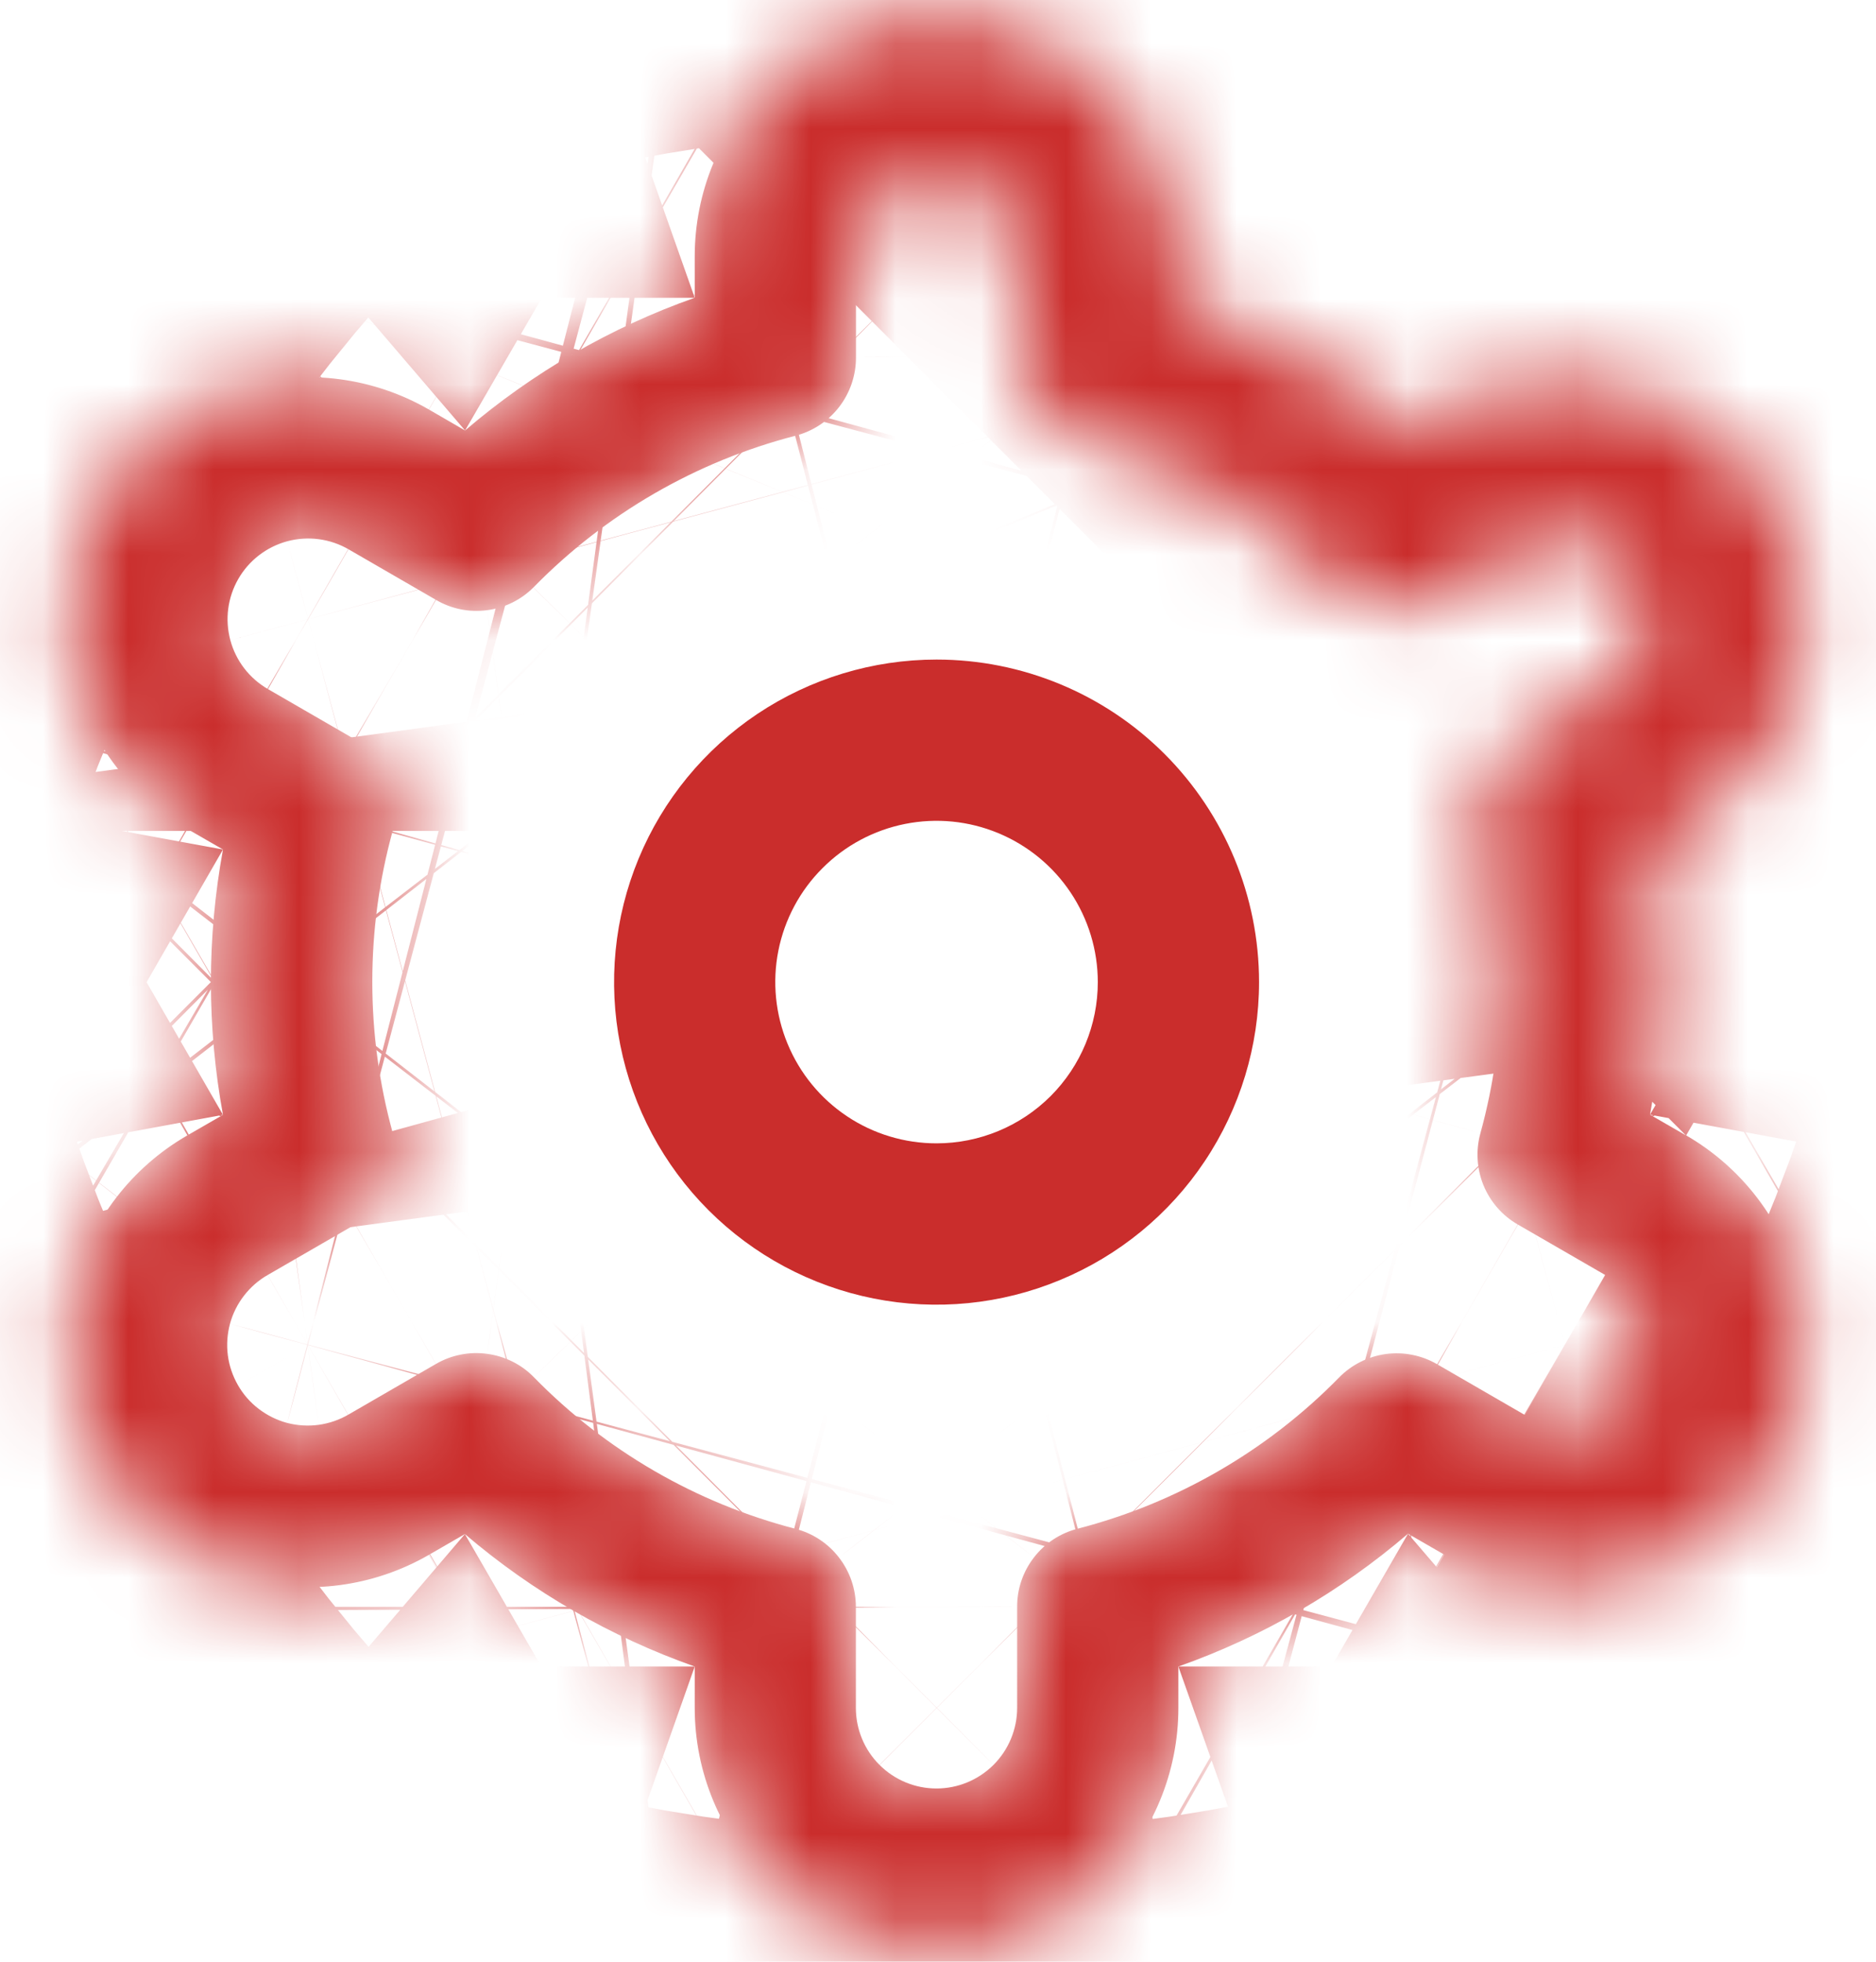 <svg width="22" height="23" viewBox="0 0 22 23" fill="none" xmlns="http://www.w3.org/2000/svg">
<mask id="path-1-inside-1_401_9" fill="white">
<path d="M10.983 7.733C10.235 7.733 9.504 7.955 8.882 8.37C8.26 8.786 7.775 9.376 7.489 10.067C7.203 10.758 7.128 11.519 7.274 12.252C7.42 12.986 7.78 13.66 8.309 14.189C8.838 14.718 9.512 15.078 10.245 15.224C10.979 15.37 11.739 15.295 12.43 15.008C13.121 14.722 13.712 14.238 14.127 13.616C14.543 12.994 14.765 12.262 14.765 11.515C14.765 10.512 14.366 9.55 13.657 8.84C12.948 8.131 11.986 7.733 10.983 7.733ZM10.983 13.405C10.609 13.405 10.243 13.295 9.932 13.087C9.621 12.879 9.379 12.584 9.236 12.238C9.093 11.893 9.055 11.512 9.128 11.146C9.201 10.779 9.381 10.442 9.646 10.178C9.91 9.913 10.247 9.733 10.614 9.66C10.981 9.587 11.361 9.624 11.707 9.768C12.052 9.911 12.347 10.153 12.555 10.464C12.763 10.775 12.874 11.141 12.874 11.515C12.874 12.016 12.675 12.497 12.32 12.852C11.965 13.206 11.484 13.405 10.983 13.405Z"/>
</mask>
<path d="M10.983 7.733C10.235 7.733 9.504 7.955 8.882 8.37C8.26 8.786 7.775 9.376 7.489 10.067C7.203 10.758 7.128 11.519 7.274 12.252C7.42 12.986 7.78 13.66 8.309 14.189C8.838 14.718 9.512 15.078 10.245 15.224C10.979 15.37 11.739 15.295 12.43 15.008C13.121 14.722 13.712 14.238 14.127 13.616C14.543 12.994 14.765 12.262 14.765 11.515C14.765 10.512 14.366 9.55 13.657 8.84C12.948 8.131 11.986 7.733 10.983 7.733ZM10.983 13.405C10.609 13.405 10.243 13.295 9.932 13.087C9.621 12.879 9.379 12.584 9.236 12.238C9.093 11.893 9.055 11.512 9.128 11.146C9.201 10.779 9.381 10.442 9.646 10.178C9.91 9.913 10.247 9.733 10.614 9.66C10.981 9.587 11.361 9.624 11.707 9.768C12.052 9.911 12.347 10.153 12.555 10.464C12.763 10.775 12.874 11.141 12.874 11.515C12.874 12.016 12.675 12.497 12.32 12.852C11.965 13.206 11.484 13.405 10.983 13.405Z" fill="#CA2D2C"/>
<path d="M14.765 11.515H36.098H14.765ZM10.983 -13.601C6.016 -13.601 1.16 -12.128 -2.97 -9.368L20.734 26.108C17.848 28.037 14.454 29.066 10.983 29.066V-13.601ZM-2.97 -9.368C-7.1 -6.608 -10.319 -2.686 -12.22 1.903L27.198 18.231C25.87 21.438 23.62 24.18 20.734 26.108L-2.97 -9.368ZM-12.22 1.903C-14.121 6.493 -14.619 11.542 -13.65 16.414L28.197 8.09C28.875 11.495 28.527 15.024 27.198 18.231L-12.22 1.903ZM-13.65 16.414C-12.681 21.286 -10.289 25.761 -6.776 29.274L23.394 -0.896C25.848 1.558 27.52 4.686 28.197 8.09L-13.65 16.414ZM-6.776 29.274C-3.264 32.786 1.211 35.178 6.083 36.147L14.407 -5.7C17.812 -5.023 20.939 -3.351 23.394 -0.896L-6.776 29.274ZM6.083 36.147C10.955 37.116 16.005 36.619 20.594 34.718L4.266 -4.701C7.473 -6.029 11.002 -6.377 14.407 -5.7L6.083 36.147ZM20.594 34.718C25.183 32.817 29.106 29.598 31.865 25.468L-3.611 1.763C-1.682 -1.123 1.059 -3.373 4.266 -4.701L20.594 34.718ZM31.865 25.468C34.625 21.338 36.098 16.482 36.098 11.515H-6.569C-6.569 8.043 -5.539 4.65 -3.611 1.763L31.865 25.468ZM36.098 11.515C36.098 4.854 33.452 -1.534 28.742 -6.245L-1.428 23.925C-4.719 20.634 -6.569 16.169 -6.569 11.515H36.098ZM28.742 -6.245C24.032 -10.954 17.644 -13.601 10.983 -13.601V29.066C6.328 29.066 1.864 27.217 -1.428 23.925L28.742 -6.245ZM10.983 -7.928C14.828 -7.928 18.587 -6.788 21.785 -4.651L-1.92 30.825C1.899 33.377 6.39 34.739 10.983 34.739V-7.928ZM21.785 -4.651C24.982 -2.515 27.474 0.522 28.945 4.074L-10.473 20.402C-8.716 24.646 -5.739 28.273 -1.92 30.825L21.785 -4.651ZM28.945 4.074C30.417 7.627 30.802 11.536 30.052 15.308L-11.795 6.984C-12.691 11.489 -12.231 16.158 -10.473 20.402L28.945 4.074ZM30.052 15.308C29.302 19.079 27.45 22.543 24.731 25.262L-5.439 -4.907C-8.687 -1.659 -10.899 2.479 -11.795 6.984L30.052 15.308ZM24.731 25.262C22.012 27.982 18.547 29.833 14.776 30.583L6.452 -11.263C1.947 -10.367 -2.191 -8.155 -5.439 -4.907L24.731 25.262ZM14.776 30.583C11.005 31.334 7.095 30.949 3.543 29.477L19.87 -9.942C15.627 -11.7 10.957 -12.159 6.452 -11.263L14.776 30.583ZM3.543 29.477C-0.01 28.006 -3.046 25.514 -5.183 22.316L30.293 -1.388C27.741 -5.207 24.114 -8.184 19.87 -9.942L3.543 29.477ZM-5.183 22.316C-7.319 19.119 -8.459 15.36 -8.459 11.515H34.207C34.207 6.921 32.845 2.431 30.293 -1.388L-5.183 22.316ZM-8.459 11.515C-8.459 6.358 -6.411 1.413 -2.765 -2.233L27.405 27.937C31.76 23.581 34.207 17.674 34.207 11.515H-8.459ZM-2.765 -2.233C0.881 -5.879 5.826 -7.928 10.983 -7.928V34.739C17.142 34.739 23.05 32.292 27.405 27.937L-2.765 -2.233Z" fill="#CA2D2C" mask="url(#path-1-inside-1_401_9)"/>
<mask id="path-3-inside-2_401_9" fill="white">
<path d="M19.77 13.311L19.35 13.069C19.539 12.041 19.539 10.987 19.35 9.958L19.77 9.716C20.093 9.53 20.376 9.282 20.603 8.986C20.83 8.691 20.996 8.354 21.093 7.994C21.189 7.634 21.214 7.258 21.166 6.889C21.117 6.519 20.996 6.163 20.81 5.84C20.624 5.517 20.376 5.234 20.08 5.007C19.785 4.78 19.447 4.614 19.087 4.517C18.727 4.421 18.352 4.396 17.982 4.444C17.613 4.493 17.256 4.614 16.934 4.8L16.513 5.043C15.718 4.364 14.805 3.838 13.819 3.491V3.006C13.819 2.253 13.521 1.532 12.989 1C12.457 0.468 11.735 0.169 10.983 0.169C10.231 0.169 9.509 0.468 8.977 1C8.446 1.532 8.147 2.253 8.147 3.006V3.491C7.161 3.839 6.248 4.367 5.454 5.047L5.031 4.802C4.38 4.426 3.605 4.324 2.878 4.519C2.151 4.714 1.531 5.19 1.155 5.842C0.779 6.494 0.677 7.268 0.872 7.995C1.067 8.722 1.543 9.342 2.195 9.718L2.615 9.96C2.426 10.989 2.426 12.043 2.615 13.071L2.195 13.313C1.543 13.689 1.067 14.309 0.872 15.036C0.677 15.762 0.779 16.537 1.155 17.189C1.531 17.841 2.151 18.317 2.878 18.512C3.605 18.707 4.38 18.605 5.031 18.229L5.452 17.986C6.247 18.665 7.161 19.191 8.147 19.539V20.024C8.147 20.776 8.446 21.497 8.977 22.029C9.509 22.561 10.231 22.86 10.983 22.86C11.735 22.86 12.457 22.561 12.989 22.029C13.521 21.497 13.819 20.776 13.819 20.024V19.539C14.805 19.19 15.718 18.663 16.512 17.982L16.935 18.226C17.587 18.602 18.361 18.704 19.088 18.509C19.815 18.314 20.435 17.838 20.811 17.186C21.187 16.534 21.289 15.76 21.094 15.033C20.899 14.306 20.423 13.686 19.771 13.31L19.77 13.311ZM17.361 9.741C17.681 10.901 17.681 12.126 17.361 13.286C17.305 13.488 17.318 13.703 17.397 13.897C17.477 14.091 17.618 14.253 17.8 14.357L18.825 14.949C19.042 15.075 19.2 15.281 19.265 15.524C19.33 15.766 19.297 16.024 19.171 16.241C19.046 16.459 18.839 16.617 18.597 16.682C18.355 16.747 18.096 16.713 17.879 16.588L16.852 15.994C16.671 15.889 16.459 15.847 16.251 15.875C16.043 15.904 15.851 16 15.704 16.15C14.862 17.009 13.802 17.622 12.638 17.923C12.434 17.975 12.254 18.093 12.126 18.259C11.997 18.425 11.927 18.629 11.928 18.839V20.024C11.928 20.274 11.828 20.515 11.651 20.692C11.473 20.869 11.233 20.969 10.982 20.969C10.731 20.969 10.491 20.869 10.314 20.692C10.136 20.515 10.037 20.274 10.037 20.024V18.84C10.037 18.63 9.967 18.426 9.838 18.26C9.71 18.094 9.53 17.976 9.327 17.924C8.162 17.622 7.102 17.008 6.261 16.147C6.115 15.997 5.922 15.901 5.714 15.873C5.506 15.844 5.294 15.886 5.113 15.991L4.088 16.584C3.98 16.647 3.861 16.688 3.738 16.705C3.614 16.722 3.489 16.714 3.368 16.683C3.248 16.651 3.135 16.595 3.035 16.519C2.936 16.444 2.853 16.349 2.791 16.241C2.729 16.133 2.688 16.014 2.672 15.89C2.656 15.767 2.665 15.641 2.697 15.521C2.73 15.4 2.786 15.288 2.863 15.189C2.939 15.091 3.034 15.008 3.142 14.947L4.167 14.355C4.349 14.25 4.49 14.088 4.57 13.894C4.649 13.7 4.662 13.485 4.606 13.284C4.286 12.123 4.286 10.898 4.606 9.738C4.661 9.537 4.648 9.323 4.568 9.129C4.489 8.936 4.347 8.775 4.166 8.671L3.142 8.079C2.924 7.953 2.766 7.747 2.701 7.505C2.636 7.262 2.67 7.004 2.795 6.787C2.92 6.57 3.127 6.411 3.369 6.346C3.612 6.281 3.87 6.315 4.087 6.44L5.114 7.034C5.295 7.14 5.506 7.182 5.714 7.154C5.921 7.127 6.114 7.031 6.261 6.882C7.103 6.023 8.163 5.41 9.328 5.109C9.531 5.057 9.712 4.938 9.841 4.771C9.969 4.605 10.039 4.4 10.038 4.189V3.006C10.038 2.755 10.137 2.514 10.315 2.337C10.492 2.16 10.732 2.06 10.983 2.06C11.234 2.06 11.474 2.16 11.652 2.337C11.829 2.514 11.928 2.755 11.928 3.006V4.189C11.928 4.399 11.998 4.603 12.127 4.769C12.255 4.935 12.435 5.053 12.639 5.105C13.803 5.407 14.864 6.021 15.705 6.882C15.852 7.032 16.044 7.128 16.252 7.157C16.46 7.185 16.672 7.143 16.853 7.038L17.878 6.445C17.986 6.382 18.105 6.341 18.228 6.324C18.352 6.307 18.477 6.315 18.598 6.347C18.718 6.379 18.832 6.434 18.931 6.51C19.03 6.585 19.113 6.68 19.175 6.788C19.238 6.896 19.278 7.015 19.294 7.139C19.31 7.262 19.301 7.388 19.269 7.508C19.236 7.629 19.18 7.741 19.104 7.84C19.027 7.939 18.932 8.021 18.824 8.083L17.799 8.674C17.618 8.779 17.477 8.941 17.398 9.134C17.319 9.327 17.306 9.541 17.361 9.742V9.741Z"/>
</mask>
<path d="M19.77 13.311L19.35 13.069C19.539 12.041 19.539 10.987 19.35 9.958L19.77 9.716C20.093 9.53 20.376 9.282 20.603 8.986C20.83 8.691 20.996 8.354 21.093 7.994C21.189 7.634 21.214 7.258 21.166 6.889C21.117 6.519 20.996 6.163 20.81 5.84C20.624 5.517 20.376 5.234 20.08 5.007C19.785 4.78 19.447 4.614 19.087 4.517C18.727 4.421 18.352 4.396 17.982 4.444C17.613 4.493 17.256 4.614 16.934 4.8L16.513 5.043C15.718 4.364 14.805 3.838 13.819 3.491V3.006C13.819 2.253 13.521 1.532 12.989 1C12.457 0.468 11.735 0.169 10.983 0.169C10.231 0.169 9.509 0.468 8.977 1C8.446 1.532 8.147 2.253 8.147 3.006V3.491C7.161 3.839 6.248 4.367 5.454 5.047L5.031 4.802C4.38 4.426 3.605 4.324 2.878 4.519C2.151 4.714 1.531 5.19 1.155 5.842C0.779 6.494 0.677 7.268 0.872 7.995C1.067 8.722 1.543 9.342 2.195 9.718L2.615 9.96C2.426 10.989 2.426 12.043 2.615 13.071L2.195 13.313C1.543 13.689 1.067 14.309 0.872 15.036C0.677 15.762 0.779 16.537 1.155 17.189C1.531 17.841 2.151 18.317 2.878 18.512C3.605 18.707 4.38 18.605 5.031 18.229L5.452 17.986C6.247 18.665 7.161 19.191 8.147 19.539V20.024C8.147 20.776 8.446 21.497 8.977 22.029C9.509 22.561 10.231 22.86 10.983 22.86C11.735 22.86 12.457 22.561 12.989 22.029C13.521 21.497 13.819 20.776 13.819 20.024V19.539C14.805 19.19 15.718 18.663 16.512 17.982L16.935 18.226C17.587 18.602 18.361 18.704 19.088 18.509C19.815 18.314 20.435 17.838 20.811 17.186C21.187 16.534 21.289 15.76 21.094 15.033C20.899 14.306 20.423 13.686 19.771 13.31L19.77 13.311ZM17.361 9.741C17.681 10.901 17.681 12.126 17.361 13.286C17.305 13.488 17.318 13.703 17.397 13.897C17.477 14.091 17.618 14.253 17.8 14.357L18.825 14.949C19.042 15.075 19.2 15.281 19.265 15.524C19.33 15.766 19.297 16.024 19.171 16.241C19.046 16.459 18.839 16.617 18.597 16.682C18.355 16.747 18.096 16.713 17.879 16.588L16.852 15.994C16.671 15.889 16.459 15.847 16.251 15.875C16.043 15.904 15.851 16 15.704 16.15C14.862 17.009 13.802 17.622 12.638 17.923C12.434 17.975 12.254 18.093 12.126 18.259C11.997 18.425 11.927 18.629 11.928 18.839V20.024C11.928 20.274 11.828 20.515 11.651 20.692C11.473 20.869 11.233 20.969 10.982 20.969C10.731 20.969 10.491 20.869 10.314 20.692C10.136 20.515 10.037 20.274 10.037 20.024V18.84C10.037 18.63 9.967 18.426 9.838 18.26C9.71 18.094 9.53 17.976 9.327 17.924C8.162 17.622 7.102 17.008 6.261 16.147C6.115 15.997 5.922 15.901 5.714 15.873C5.506 15.844 5.294 15.886 5.113 15.991L4.088 16.584C3.98 16.647 3.861 16.688 3.738 16.705C3.614 16.722 3.489 16.714 3.368 16.683C3.248 16.651 3.135 16.595 3.035 16.519C2.936 16.444 2.853 16.349 2.791 16.241C2.729 16.133 2.688 16.014 2.672 15.89C2.656 15.767 2.665 15.641 2.697 15.521C2.73 15.4 2.786 15.288 2.863 15.189C2.939 15.091 3.034 15.008 3.142 14.947L4.167 14.355C4.349 14.25 4.49 14.088 4.57 13.894C4.649 13.7 4.662 13.485 4.606 13.284C4.286 12.123 4.286 10.898 4.606 9.738C4.661 9.537 4.648 9.323 4.568 9.129C4.489 8.936 4.347 8.775 4.166 8.671L3.142 8.079C2.924 7.953 2.766 7.747 2.701 7.505C2.636 7.262 2.67 7.004 2.795 6.787C2.92 6.57 3.127 6.411 3.369 6.346C3.612 6.281 3.87 6.315 4.087 6.44L5.114 7.034C5.295 7.14 5.506 7.182 5.714 7.154C5.921 7.127 6.114 7.031 6.261 6.882C7.103 6.023 8.163 5.41 9.328 5.109C9.531 5.057 9.712 4.938 9.841 4.771C9.969 4.605 10.039 4.4 10.038 4.189V3.006C10.038 2.755 10.137 2.514 10.315 2.337C10.492 2.16 10.732 2.06 10.983 2.06C11.234 2.06 11.474 2.16 11.652 2.337C11.829 2.514 11.928 2.755 11.928 3.006V4.189C11.928 4.399 11.998 4.603 12.127 4.769C12.255 4.935 12.435 5.053 12.639 5.105C13.803 5.407 14.864 6.021 15.705 6.882C15.852 7.032 16.044 7.128 16.252 7.157C16.46 7.185 16.672 7.143 16.853 7.038L17.878 6.445C17.986 6.382 18.105 6.341 18.228 6.324C18.352 6.307 18.477 6.315 18.598 6.347C18.718 6.379 18.832 6.434 18.931 6.51C19.03 6.585 19.113 6.68 19.175 6.788C19.238 6.896 19.278 7.015 19.294 7.139C19.31 7.262 19.301 7.388 19.269 7.508C19.236 7.629 19.18 7.741 19.104 7.84C19.027 7.939 18.932 8.021 18.824 8.083L17.799 8.674C17.618 8.779 17.477 8.941 17.398 9.134C17.319 9.327 17.306 9.541 17.361 9.742V9.741Z" fill="#CA2D2C" stroke="#CA2D2C" stroke-width="42.667" mask="url(#path-3-inside-2_401_9)"/>
</svg>
